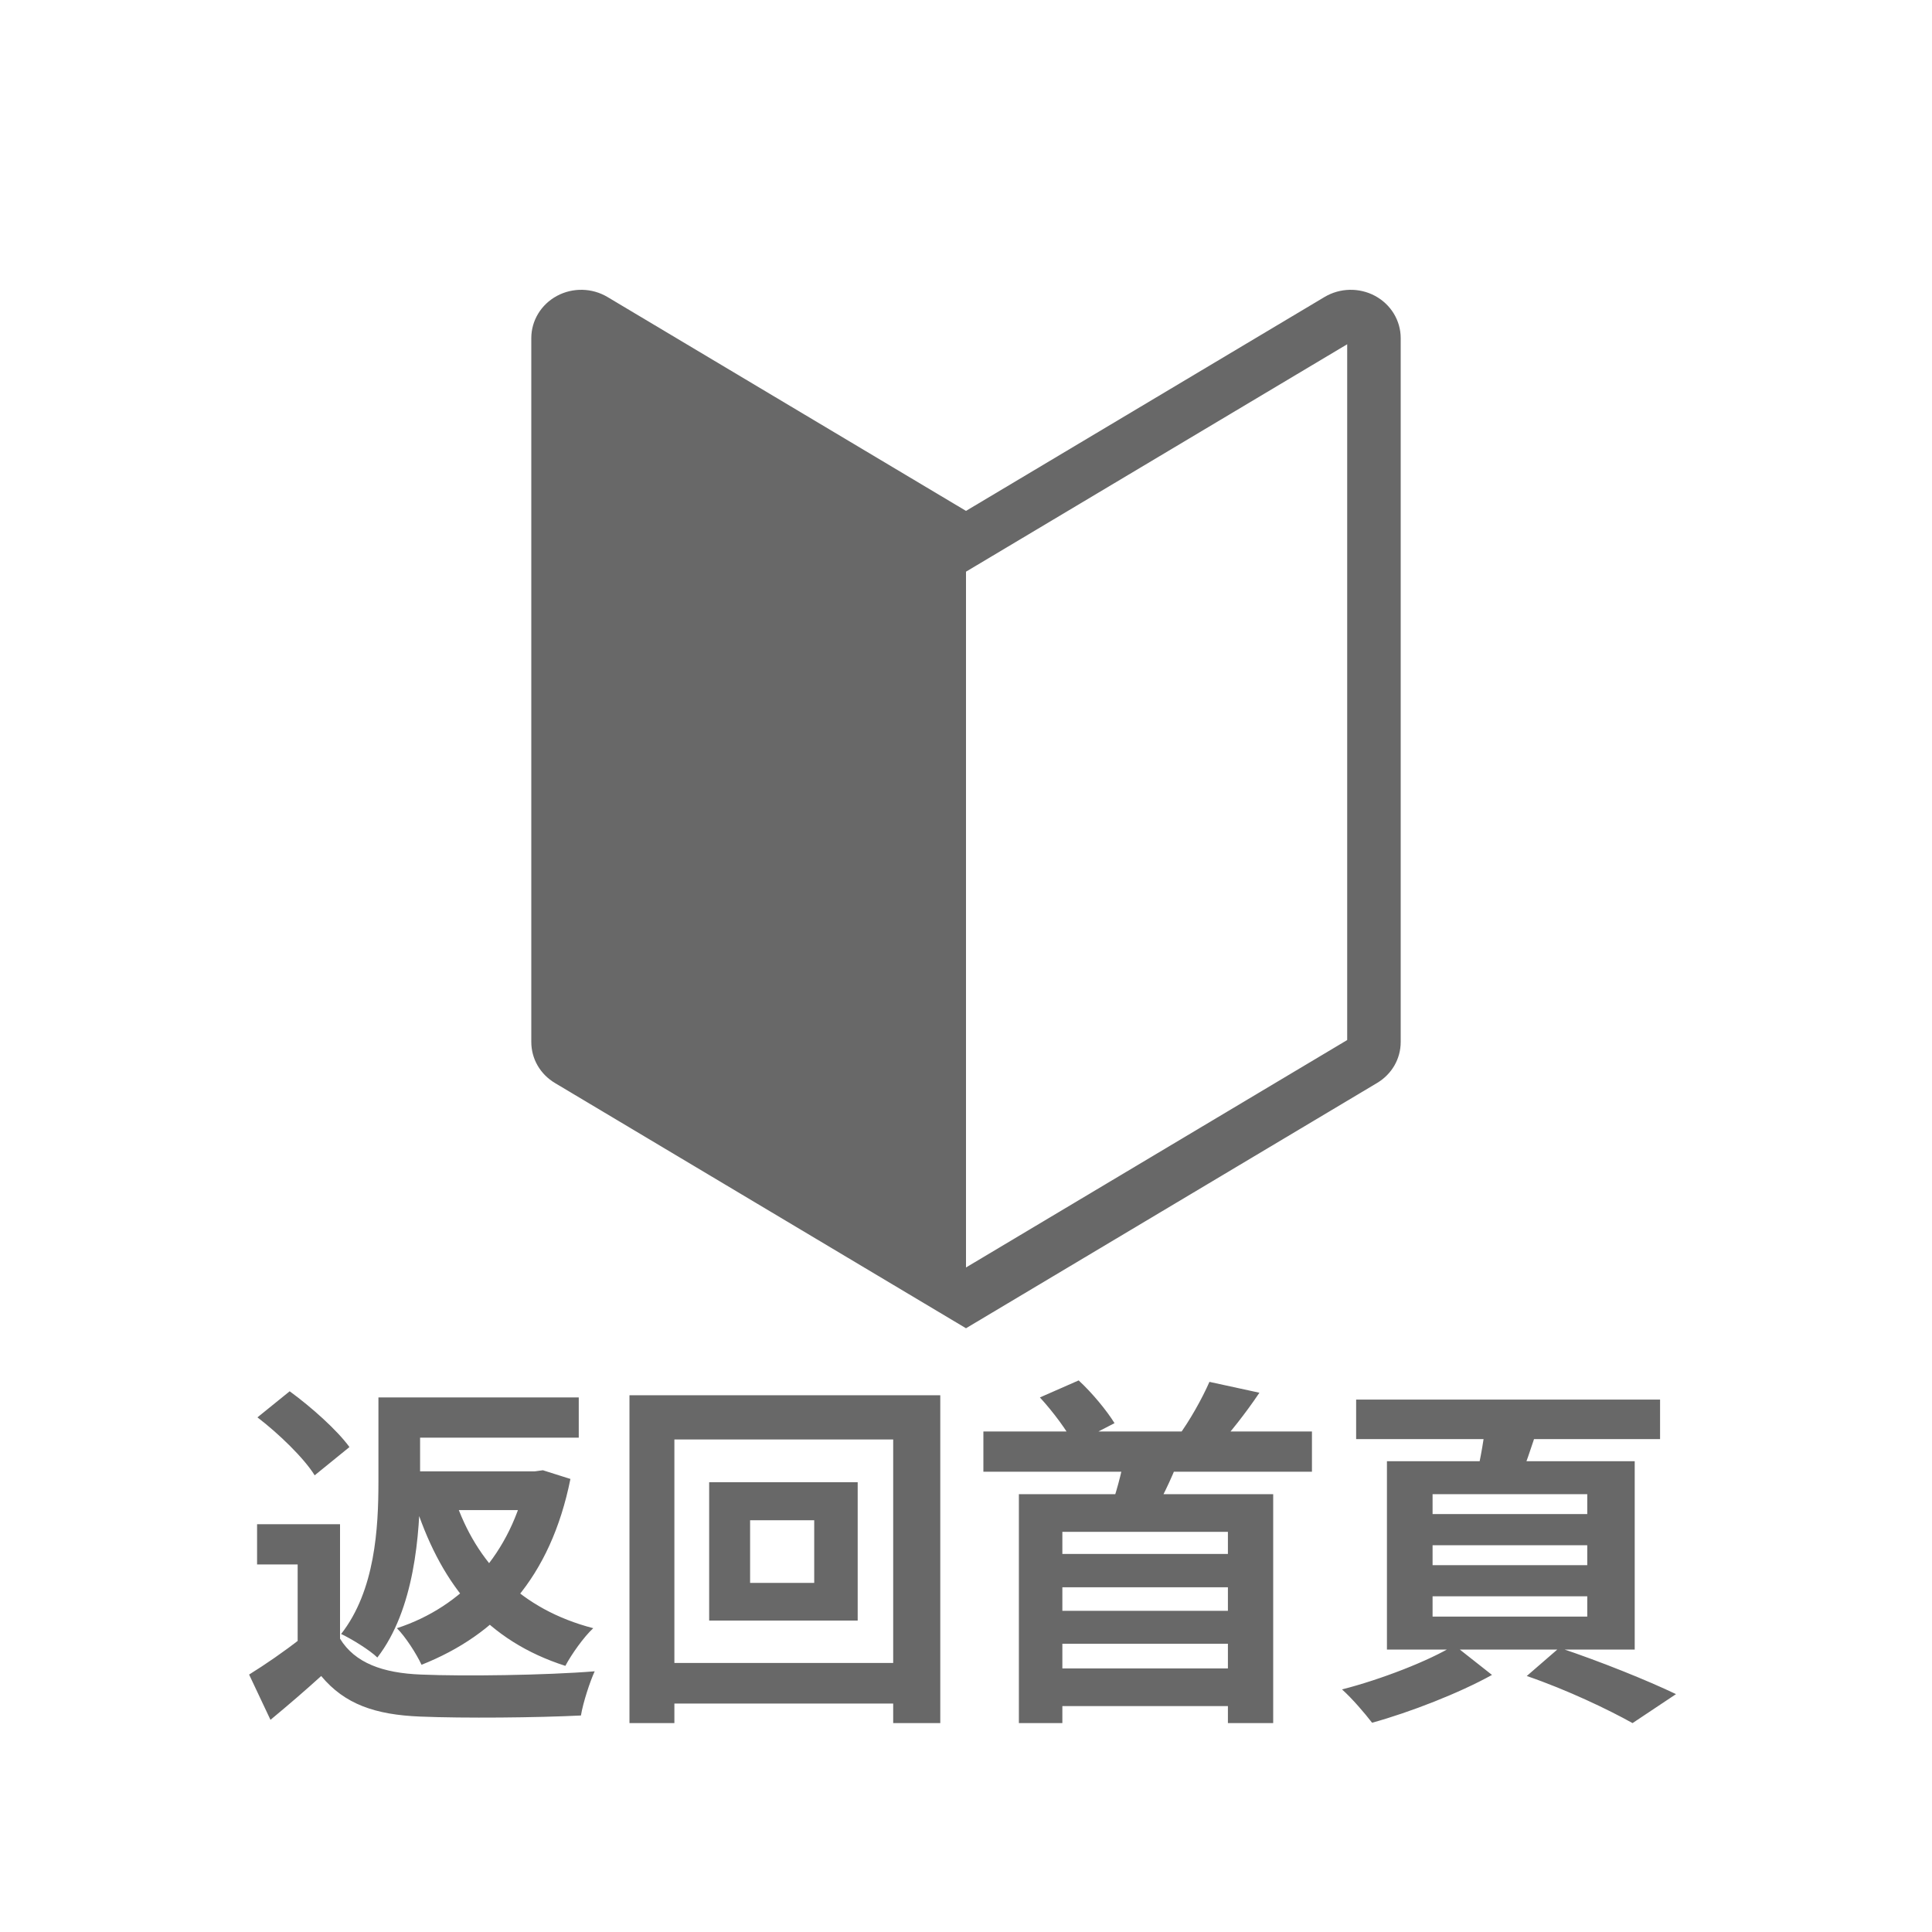 <svg width="80" height="80" viewBox="0 0 80 80" fill="none" xmlns="http://www.w3.org/2000/svg">
<rect width="80" height="80" fill="white"/>
<path d="M14.08 63.115V68.635H12.325V64.78H10.645V63.115H14.08ZM14.08 67.855C14.695 68.86 15.85 69.28 17.44 69.34C19.195 69.415 22.6 69.37 24.625 69.205C24.43 69.625 24.145 70.495 24.055 71.035C22.24 71.125 19.21 71.155 17.41 71.08C15.535 71.005 14.275 70.57 13.3 69.4C12.655 69.985 11.995 70.555 11.2 71.215L10.315 69.34C10.99 68.92 11.755 68.395 12.445 67.855H14.08ZM10.66 58.69L11.995 57.61C12.88 58.255 13.96 59.215 14.47 59.92L13.03 61.09C12.595 60.385 11.545 59.365 10.66 58.69ZM16.525 57.865H23.965V59.53H16.525V57.865ZM16.75 60.925H22.255V62.53H16.75V60.925ZM15.67 57.865H17.395V61.375C17.395 63.55 17.155 66.655 15.625 68.635C15.325 68.335 14.545 67.855 14.125 67.66C15.535 65.86 15.67 63.265 15.67 61.36V57.865ZM21.82 60.925H22.15L22.48 60.88L23.62 61.24C22.795 65.335 20.59 67.69 17.455 68.935C17.245 68.485 16.795 67.78 16.435 67.42C19.15 66.535 21.175 64.33 21.82 61.21V60.925ZM18.835 62.08C19.72 64.705 21.565 66.64 24.565 67.42C24.175 67.78 23.665 68.5 23.41 68.98C20.185 67.945 18.34 65.71 17.245 62.455L18.835 62.08ZM31.06 62.95V65.545H33.715V62.95H31.06ZM29.365 61.375H35.515V67.105H29.365V61.375ZM26.065 57.775H38.935V71.35H36.985V59.605H27.925V71.35H26.065V57.775ZM27.115 68.86H38.095V70.54H27.115V68.86ZM43.645 64.345H51.325V65.725H43.645V64.345ZM43.645 66.7H51.325V68.065H43.645V66.7ZM43.645 69.085H51.34V70.645H43.645V69.085ZM40.72 59.275H54.325V60.94H40.72V59.275ZM42.19 61.87H52.72V71.35H50.845V63.43H43.99V71.35H42.19V61.87ZM46.57 60.265L48.85 60.325C48.505 61.285 48.025 62.185 47.68 62.83L45.925 62.62C46.195 61.93 46.45 60.97 46.57 60.265ZM50.08 57.22L52.15 57.67C51.565 58.54 50.905 59.365 50.395 59.92L48.79 59.47C49.255 58.84 49.78 57.91 50.08 57.22ZM43.06 57.865L44.665 57.16C45.235 57.685 45.835 58.42 46.15 58.93L44.47 59.8C44.215 59.275 43.6 58.45 43.06 57.865ZM59.32 63.985V64.81H65.725V63.985H59.32ZM59.32 66.1V66.94H65.725V66.1H59.32ZM59.32 61.87V62.695H65.725V61.87H59.32ZM57.43 60.505H67.69V68.305H57.43V60.505ZM63.22 69.4L64.57 68.23C66.28 68.8 68.245 69.595 69.4 70.15L67.6 71.35C66.61 70.795 64.885 69.97 63.22 69.4ZM56.155 57.955H68.74V59.59H56.155V57.955ZM61.525 58.75L63.715 58.975C63.43 59.905 63.115 60.79 62.875 61.405L61.135 61.12C61.3 60.43 61.48 59.455 61.525 58.75ZM60.22 68.125L61.78 69.355C60.43 70.105 58.39 70.9 56.815 71.335C56.515 70.945 55.99 70.33 55.57 69.955C57.16 69.55 59.185 68.77 60.22 68.125Z" fill="#686868"/>
<g clip-path="url(#clip0_8_20)">
<path d="M56.94 12.253C56.285 11.9 55.483 11.918 54.846 12.298L40 21.155L25.154 12.298C24.517 11.918 23.715 11.9 23.061 12.253C22.406 12.606 22 13.275 22 13.999V43.145C22 43.844 22.367 44.48 22.982 44.847L40 55L57.018 44.846C57.633 44.48 58 43.844 58 43.145V13.999C58 13.275 57.594 12.606 56.94 12.253ZM55.784 43.066L40 52.483V23.672L55.784 14.255V43.066ZM56.01 14.12C56.009 14.121 56.009 14.121 56.008 14.121L56.01 14.12Z" fill="#686868"/>
</g>
<defs>
<clipPath id="clip0_8_20">
<rect width="36" height="43" fill="white" transform="translate(22 12)"/>
</clipPath>
</defs>
</svg>
